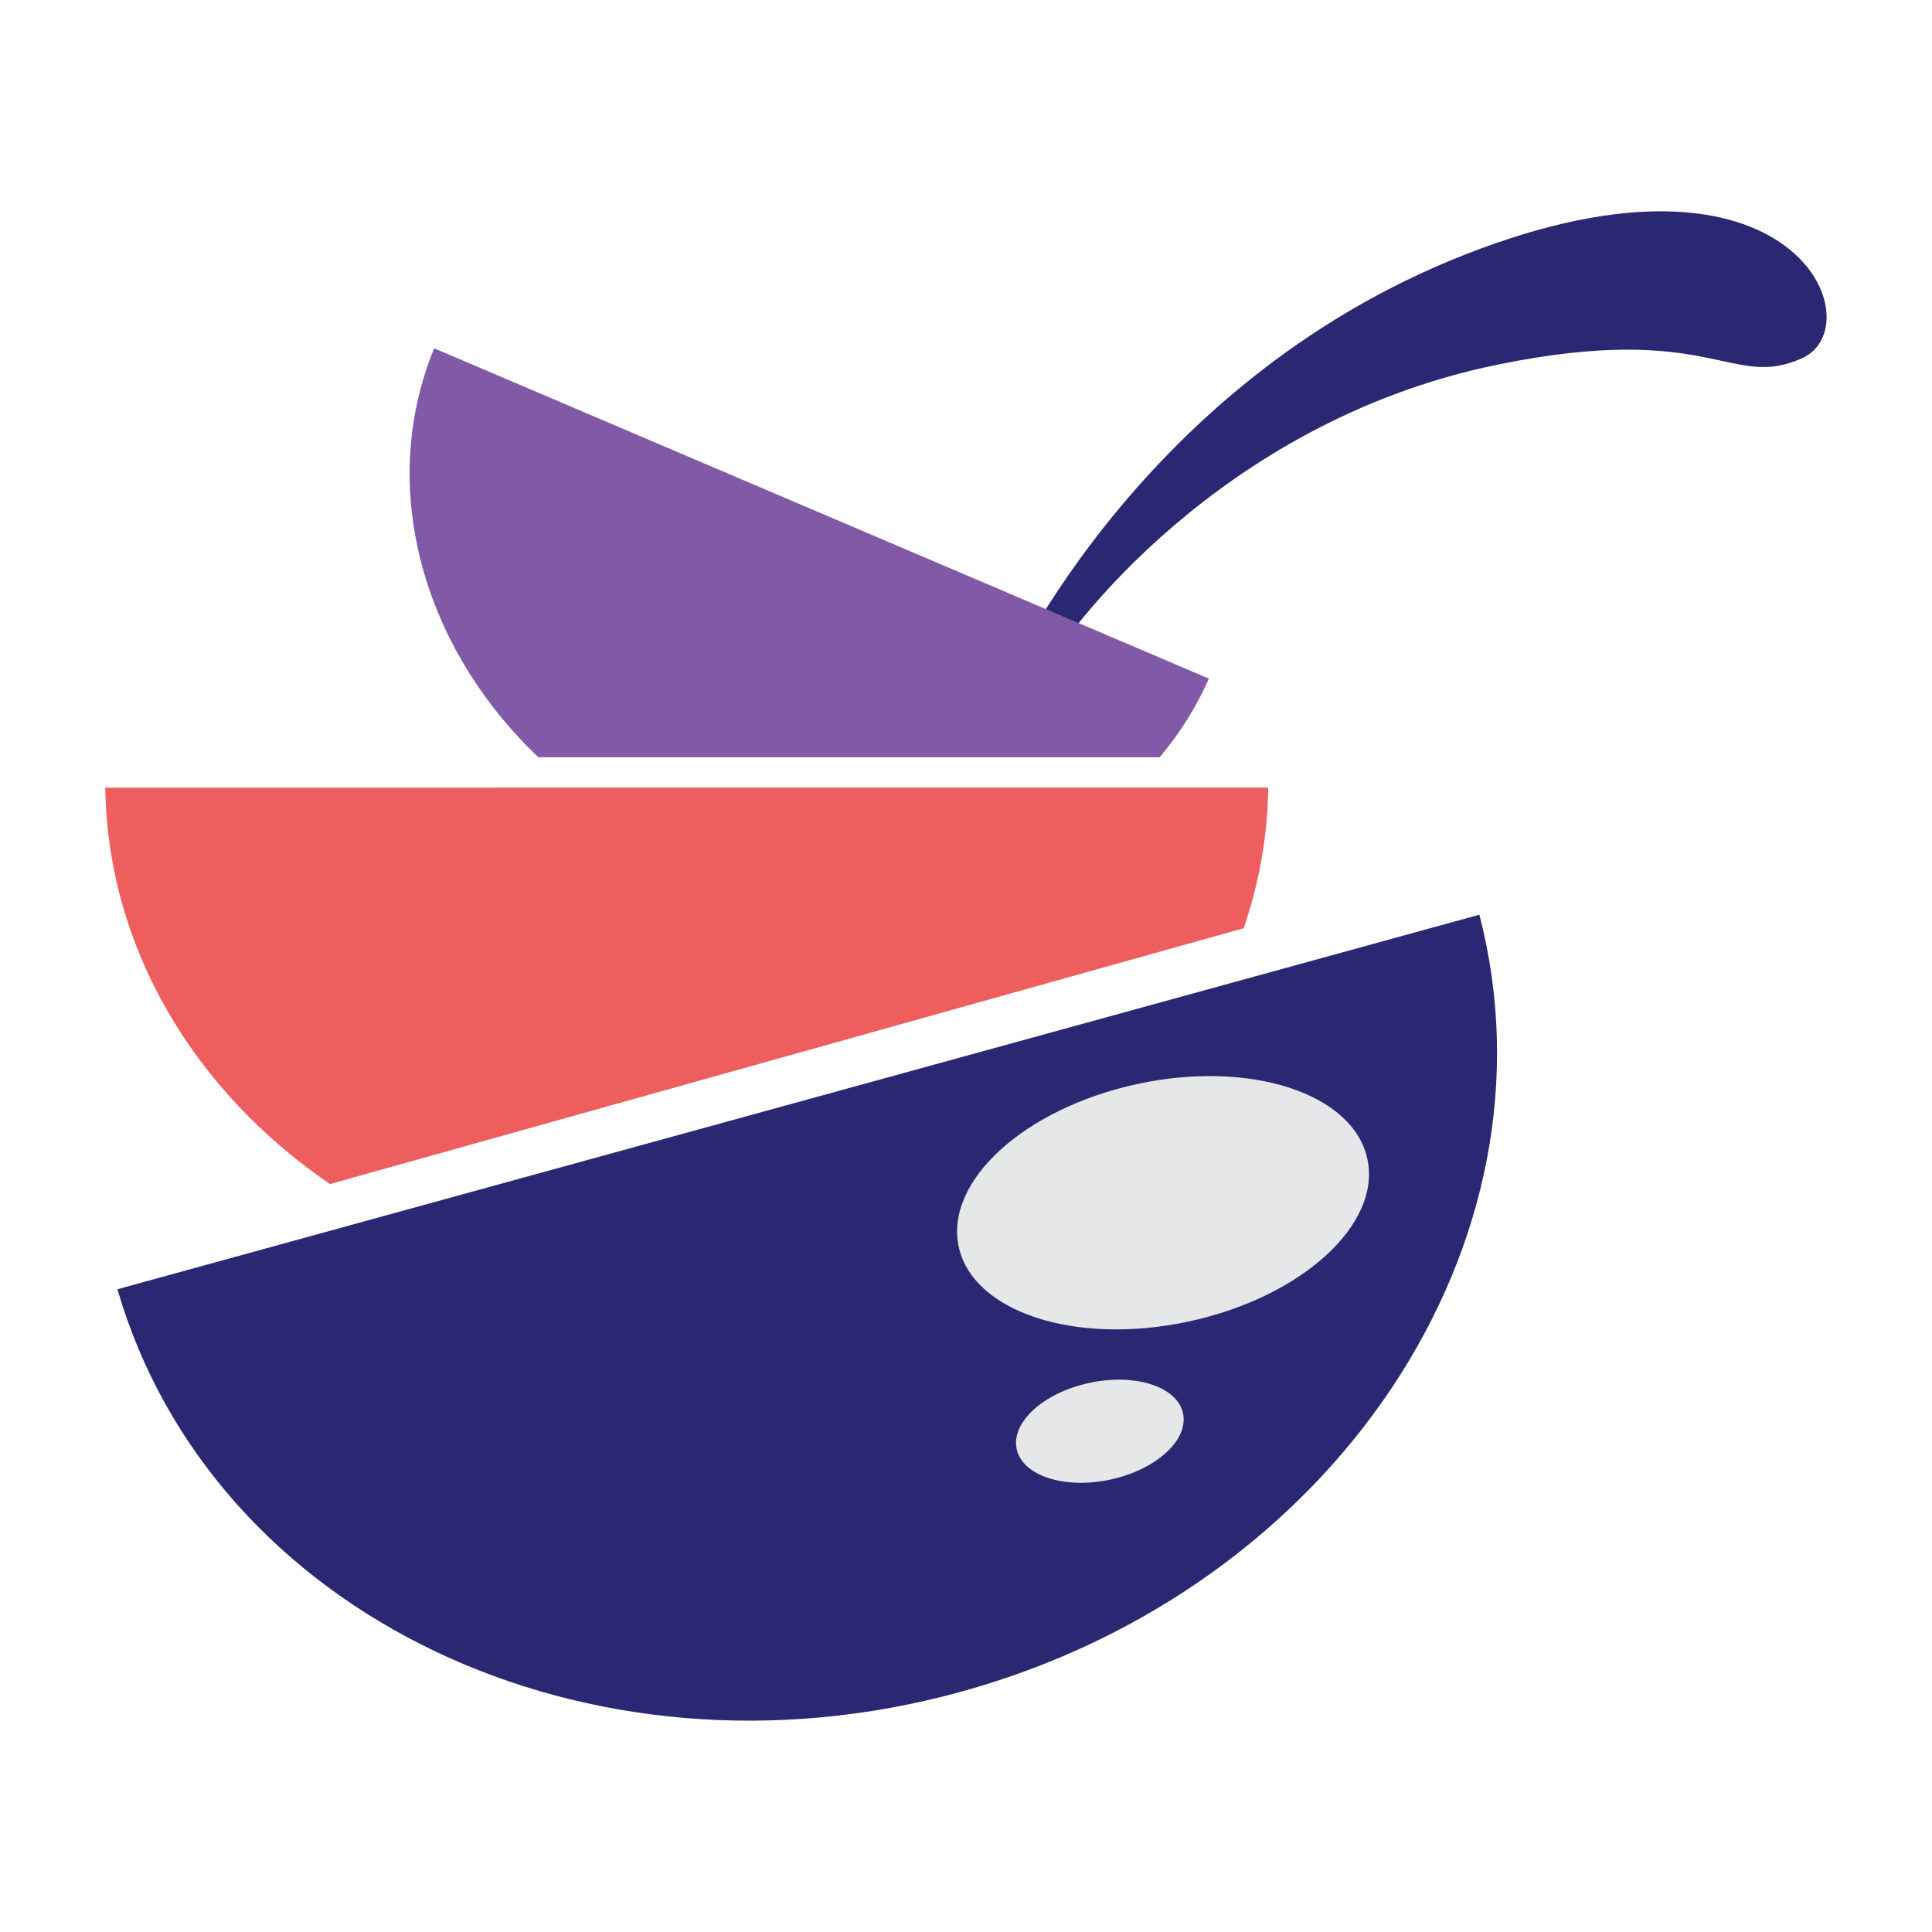 <?xml version="1.0" encoding="utf-8"?>
<!-- Generator: Adobe Illustrator 16.0.0, SVG Export Plug-In . SVG Version: 6.00 Build 0)  -->
<!DOCTYPE svg PUBLIC "-//W3C//DTD SVG 1.1//EN" "http://www.w3.org/Graphics/SVG/1.1/DTD/svg11.dtd">
<svg version="1.1" id="Calque_1" xmlns="http://www.w3.org/2000/svg" xmlns:xlink="http://www.w3.org/1999/xlink" x="0px" y="0px"
	 width="36px" height="36px" viewBox="0 0 36 36" enable-background="new 0 0 36 36" xml:space="preserve">
<path fill="#2B2873" d="M18.611,12.952c0,0,2.45-5.763,8.694-8.211c6.158-2.416,7.607,1.328,6.278,1.932
	c-1.328,0.604-1.684-0.696-5.675,0.121c-5.313,1.087-8.091,5.192-8.091,5.192L18.611,12.952z"/>
<path fill="#805AA6" d="M10.031,14.11h11.578c0.368-0.436,0.679-0.926,0.917-1.465L8.09,6.49C7.025,9.088,7.882,12.066,10.031,14.11
	"/>
<path fill="#EF5E5E" d="M6.149,22.063l17.026-4.767c0.284-0.831,0.444-1.71,0.457-2.62H1.962
	C2.005,17.679,3.634,20.346,6.149,22.063"/>
<path fill="#2B2873" d="M2.188,24.023c1.759,6.061,8.756,9.414,15.712,7.502c6.955-1.912,11.253-8.375,9.666-14.481L2.188,24.023z"
	/>
<path fill="#E6E7E8" d="M25.479,21.596c0.263,1.223-1.229,2.578-3.333,3.029c-2.103,0.451-4.02-0.174-4.282-1.396
	c-0.263-1.223,1.229-2.578,3.332-3.031C23.298,19.746,25.216,20.373,25.479,21.596"/>
<path fill="#E6E7E8" d="M22.044,26.336c0.106,0.498-0.501,1.051-1.357,1.234c-0.855,0.184-1.637-0.072-1.743-0.57
	c-0.107-0.496,0.501-1.051,1.356-1.232C21.156,25.584,21.938,25.838,22.044,26.336"/>
</svg>
